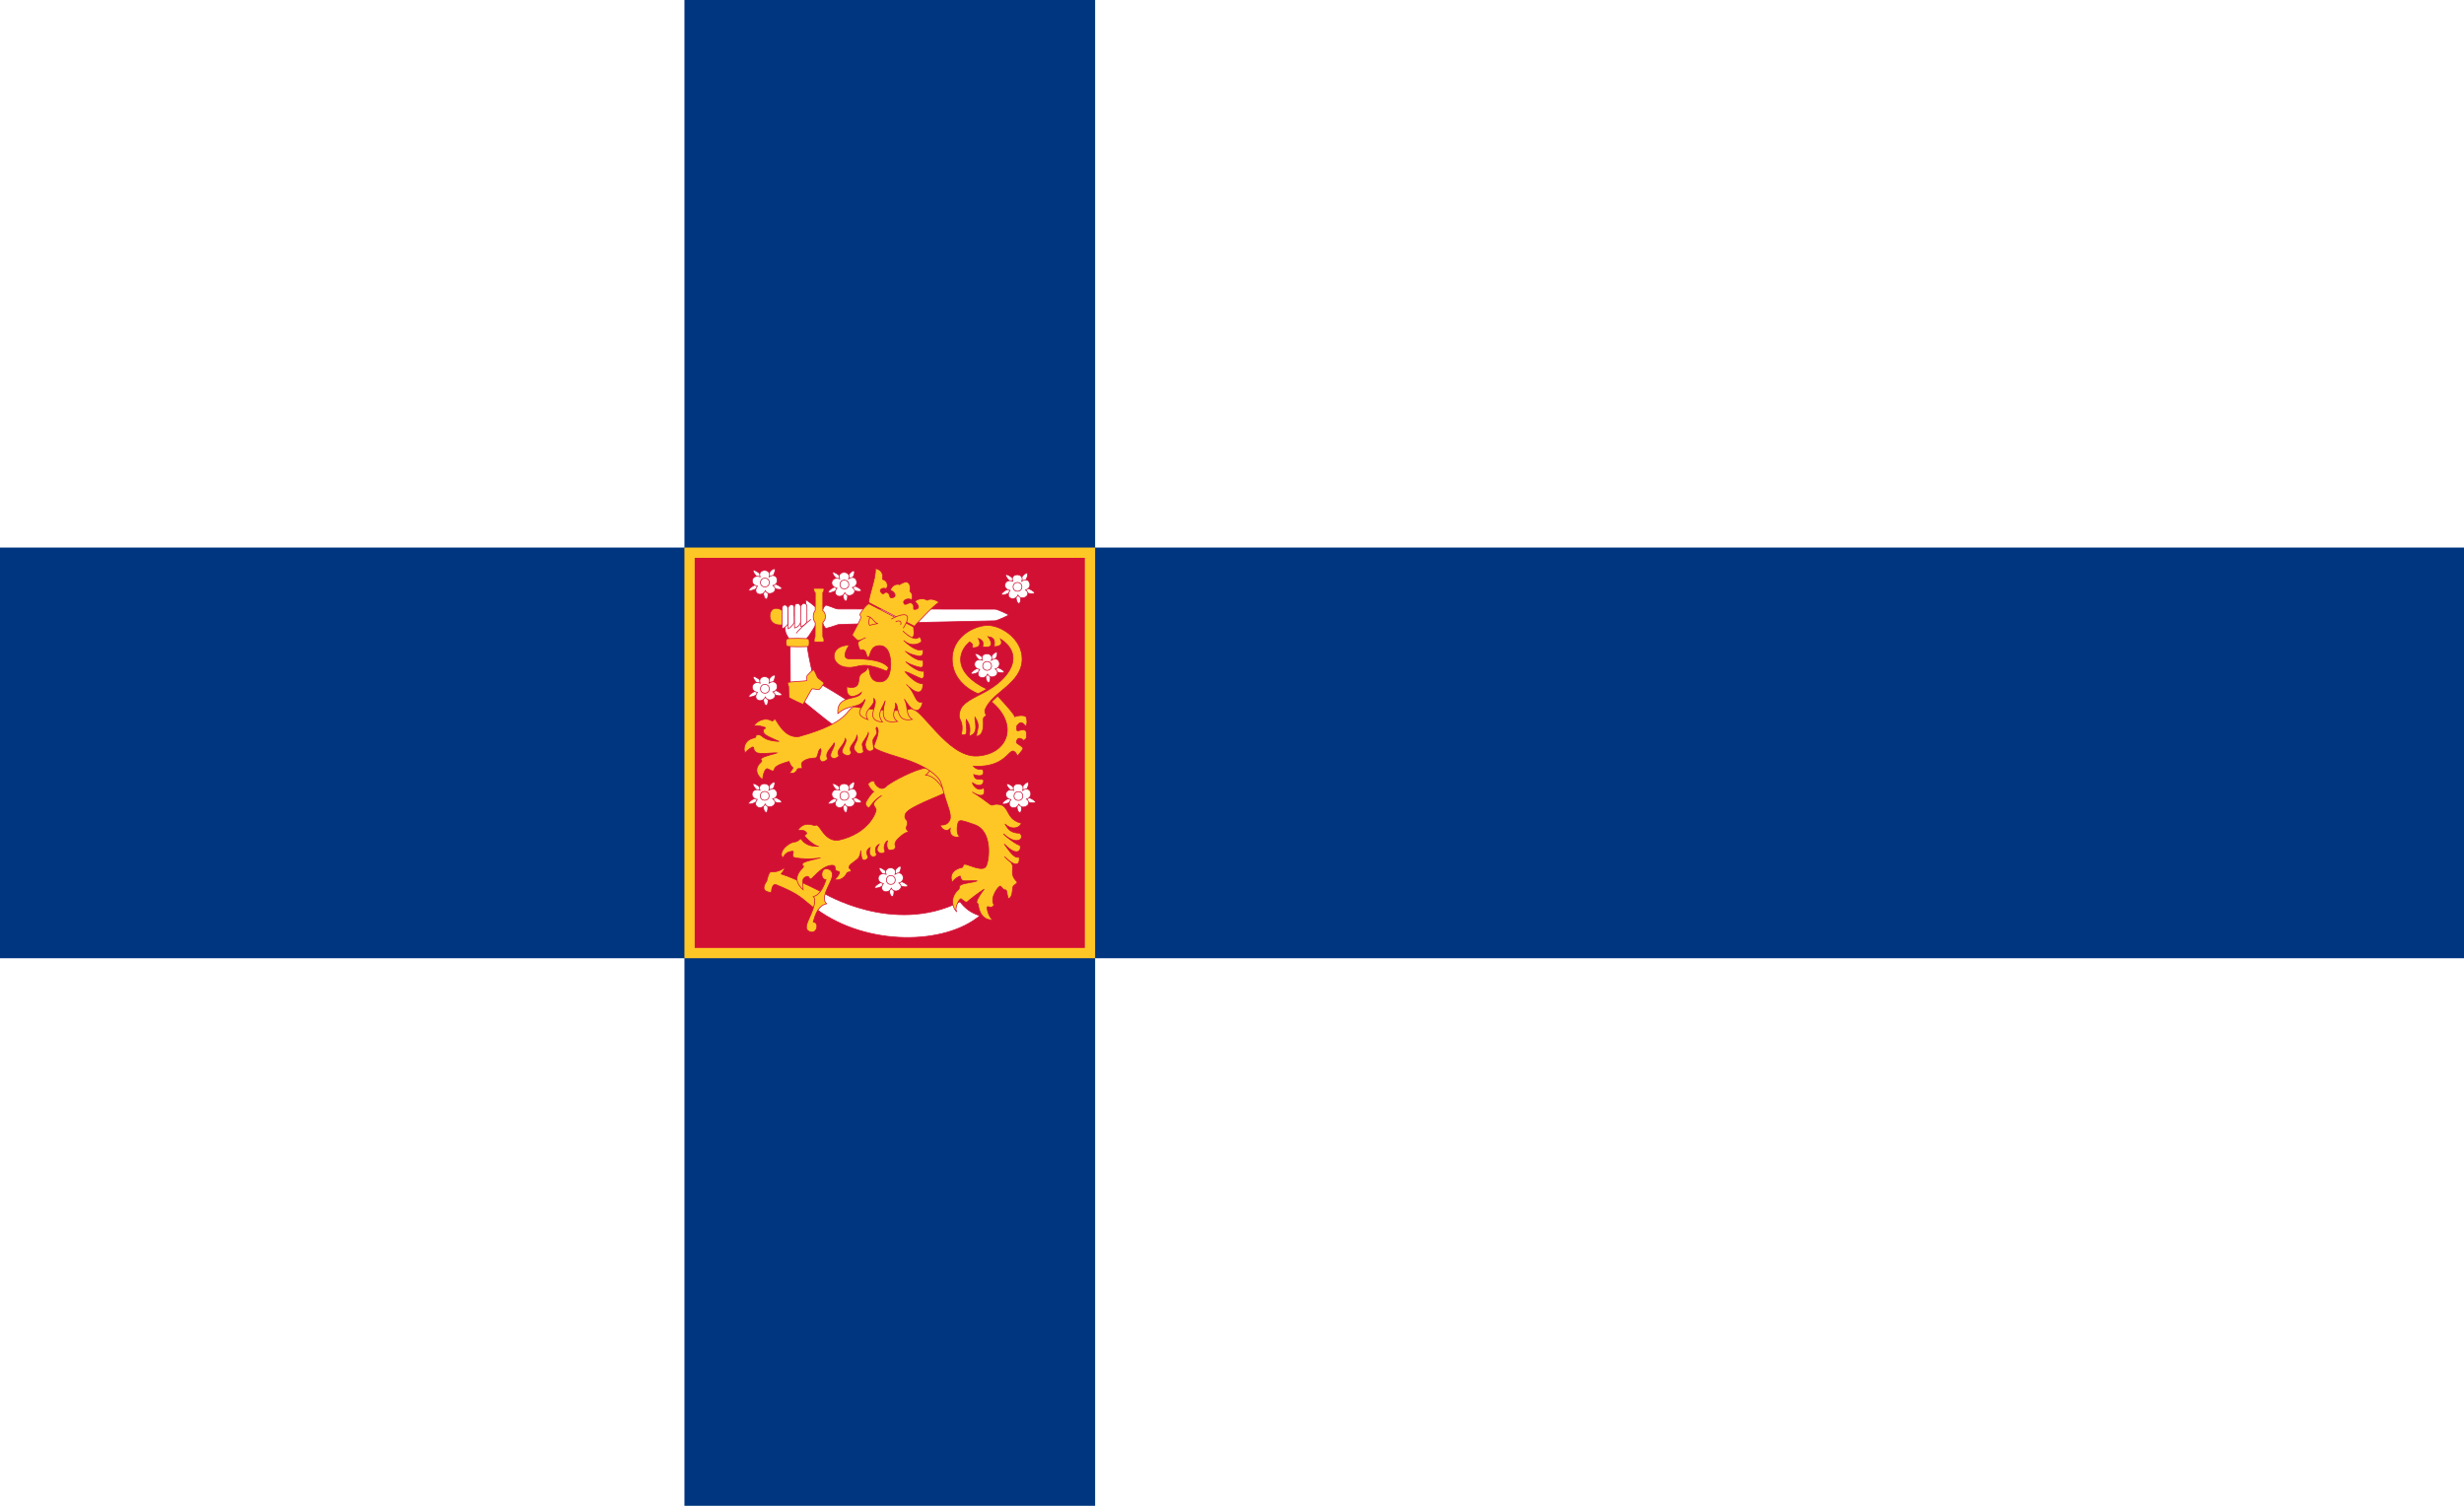 <?xml version="1.0" encoding="UTF-8" standalone="no"?>
<svg width="1800" xmlns="http://www.w3.org/2000/svg" xmlns:xlink="http://www.w3.org/1999/xlink" height="1100">
 <rect width="1800" fill="#fff" height="1100"/>
 <rect x="500" height="1100" fill="#003580" width="300"/>
 <rect y="400" width="1800" fill="#003580" height="300"/>
 <rect y="400" x="500" height="300" fill="#ffc726" width="300"/>
 <rect y="407.5" x="507.5" height="285" fill="#d21034" width="285"/>
 <g stroke="#d21034" stroke-width=".5" transform="matrix(1.056 0 0 1.062 532.32 410.49)" fill="#ffc726">
  <path d="m65.625 227.75s48.125 29.13 94.375 6c3.62 4.5 7 7.37 13.75 9.63-24.13 20.12-77.625 21.24-112.88-4.38 0.755-8.12 4.755-11.25 4.755-11.25z" fill="#fff"/>
  <path d="m29.5 227.33c-1.75-0.08-8.333-0.49-3.167-7.83 0.417-2.12 1.417-5.25 2.167-6s5.125 0.75 10-3.17c0.625 0.79-1.667 3.67-2.167 4.17s2-0.5 28.333 12.67c-0.042 2.58-1.292 7.33-4.667 11.66-9.999-7.58-9.999-9.83-26.832-16.66-2.417-1.17-3.417 1.71-3.667 5.16z"/>
  <path d="m72.833 112.5c-4.333-2.5-30.167-24-30.167-24l-0.166-34.333s-2.333-3.666-2.833-4.833-1.5-6.833-0.667-8 13.833-8.834 14.333-9.667-0.333-5 0.167-5.333 5.833 4 7.167 5.167 1.167 10.333 0.5 10.667-5 8.333-6.833 10 4.166 27.165 4.666 28.665 27 15 27.667 19c0.667 3.997-11.5 12.497-13.834 12.667z" fill="#fff"/>
  <path d="m66.75 30c0.907-1.1 6.5 2.375 9.125 2.375s106.62 0.125 108.38 0.125c1.74 0 8.86 3.5 9.36 3.875s-8.12 4.125-9.37 4.125-107.38 2.25-108.5 2.625c-1.125 0.375-7.875 2.75-8.625 2.5s-6.25-8.5-0.375-15.625z" fill="#fff"/>
  <path d="m37.875 34c-3.25-2.75-7.375-3-8.875 0.5s0 9.875 8.5 8.75"/>
  <path d="m159.47 105.74c0.42-7.576 5.24-9.825 17.46-16.135 17.32-8.938 28.4-25.443 11.07-36.605 1 2 2 5-4.33 5.333 0-2.333 1.58-6.167-4.34-7 1.84 2.167 5.42 8.75-3.66 7 0.83-3.167 0.08-4.584-3-5.667 1.08 1.75 2.83 6.667-4 6.333-0.67-1.833 1.5-1.583-2-4-8.75 7.333-11.1 21.465 11.9 32.465-1.5 1-6 3.202-6 3.202s-16.9-6-17.9-22.333 14.66-24.334 24-24.667c9.33-0.333 24.33 9 24.33 23 0 17.167-20.83 22.584-25.67 35.004-0.5 1.58 0.59 3.5 1 4-0.91 0.41-1.42 0.97-2 1.66-0.86 0.99 1.84 11.67-5 12.67 0.75-5.75 2.84-7.42-1-13.33-0.33 2.75 3.25 11.75-4 13 1.25-5.09 0.25-8.5-2-11.34-0.75 3.92 2.67 12.59-3.33 10.34 1.83-8.84-1.71-9.77-1.53-12.93z"/>
  <path d="m136.17 141.83c-5.99 0.34-23.84 9.17-27.5 12.84-3.67 3.66-8.5-2.42-7.84-4-2.329-0.25-4.663 1.5-4.329 2.66 0.334 1.17 2.833 4.34 3.829 4.67-1.829 1.5-5.58 6.67-5.663 8.17s1.667 3 2.5 3c3.163-4.75 7.083-7.75 8.663-8.5-1.75 1.25-5.5 4-5.5 5.83s1.67 2.67 1.67 4.17-4.916 16-25.666 20.66c-8.083 1.34-11.917-6.83-13.833-9-1.916-2.16-2.083-1.08-3-1-0.917 0.09-7.5-3.58-11.833 3.5 1.833-0.25 4.833-0.75 6.167 1.5 0.667 0.92-1.334 1.09-1.167 2.17s6.5 6.92 9.667 7.17c-2.583-0.09-8.333 0.33-12-4.84-1.083-1.25-1.583 1.59-5 1.84s-11.5 6.41-8 11c1.583-2.59 2.75-4.25 6.833-4.67 1.5-0.08-0.75 2.92 0.5 4s12.75 1.92 18.833 0.5c-5.417 1.42-12 2.67-12.5 4.17s1.167 1 0.667 2.16c-0.5 1.17-9.583 7.42-0.167 15.67-0.083-6.42-1.25-7.67 2.5-9.17 2.25-0.5 1.333 3.09 3.5 1.34s7.583-8.75 14-9c3.167 0 1.583 2.58 2.667 3.5 1.084 0.91 2.333 0.5 2.5 1.33s-1.833 4-3.5 5c2.083 0.67 6.083 0.08 8.333-4 0.75-2 2.667-0.5 3-2s-1.75-1.08-1.167-3 5.833-4.5 6.667-6.17c0.834-1.66 1.25-2.75 1.333-4.83 0.333 2.58 0.333 5.83 1.667 6.5s3-0.67 3.5-1.67c-0.083-1-2.833-4.41 1.333-6.83-0.333 1.25-1.333 5 1.5 6.33 2.746 0.09 2.416-0.75 2.996-1.5-0.91-2-1.83-5.33 1.84-7.16-0.75 1.5-3.17 4.33 0.5 6.16 2.41 0.5 3-0.33 3.5-1.5-1.34-1.66-0.42-6 1.66-7-0.5 1.42-1 6.34 1.84 6.5 3.83-0.5 2.58-0.58 3.83-2-0.5-1.75-0.83-2.5 0.17-4.16 1-1.67 5.66-6.09 8.83-6.5-3.25-3.09-1-3-0.83-5.84 0.16-2.83-2.34-2.5-1.67-5.66 0.67-3.17 5.33-5.84 26.83-14.84 4.17-14.33-6.66-17.83-12.66-17.5z"/>
  <path d="m148.17 155.83c-2.92-4.25-6.84-8.83-11.84-9.25 2.42-2 2.09-2.5 3.42-3.58s9.5 9 8.42 12.83z"/>
  <path d="m181.86 96.237l4.19-3.97s11.45 11.853 11.83 14.233c2.5-1 7.62-1.5 8.12 0.75s0.5 4.5-0.38 5.5c-1.62-0.37-2.62-4.63-6.24-0.13-0.13 1.26-0.38 2.5 0.12 3.38s6-2.62 6.5 1.62c0.5 4.26-0.75 4.38-2 5.26-1.12-1.38-3.62-2.5-4.62-0.26-1 2.26 0.5 2.26 1.5 3.13s3 1.63 2.62 2.87c-0.38 1.26-2.5 3.13-3.25 4.5-0.75 1.38-1.87-5-5.13-2.37-3.24 2.63-8.37 10.75-25.87 9.75 3.13 3.5 5.63 1.38 6.5 2.5s1.63 5.88-6.25 3.25c0.88 5 5.12 2.5 6.75 3.63 0.63 2-1.5 6.2-7.63 2-0.12 1.12 3.55 6.79 7.63 3.5 1.5 2.45 1.17 8.54-7.75 2.87 4.67 2.75 9.42 6.33 12.12 8.37 2.71 2.05 2.13-1.45 8.88 0.88 5 3.62 3.25 9.67 13 12.25-1.08 3.08-6.33 5.17-11.38 0.5 1.8 2.58 2.96 6.25 10.38 6.37 3.5 3.8-2.08 8.95-11.41 0.37 0.66 1.17 8.66 7.51 11.29 7.89 1.45 2.12-0.71 9.37-10.76-0.88 2.21 2.75 6.63 10.58 10.26 9 0.79 3.67-0.8 8.92-10.13-0.38 3.92 4.3 4.5 3.13 5.5 5.88s-2 6.58 3.13 11.38c0.95 1.12-2.38 2.37-2.76 3.62-0.37 1.25-0.12 7.83-3.24 8-1.13-3.67-0.63-4.83-1.63-5.88-1.75 0.21-2.83-1.95-3.75-2.62s-7.83 8-4.38 13c-1.87 2.12-2.12 1.62-4.12 1.12s0.75 7.96 3.12 9c-1.54 0.3-8.54 0.46-10-10.37-0.29-1.67-1.12-0.13-1-2 0.13-1.87 4.05-7.42 5.13-8.63-3.58 2.21-10.67 7.63-11.63 8.63-0.95 1-3.12-1.13-4.24-2-1.13-0.87-5.13 6.92-3 9-2.63-2.08-5.63-9.67 1.24-15.5 1.3-1.83-0.74-1.75 1.63-3.13 2.37-1.37 9.58-1.7 11.13-2.74-1.38-0.3-8.96 0.29-9.88-0.13s-1.88-2.13-1.75-3-5.5 2.5-5.25 4.25c-1-0.67-3.67-8.25 6.62-10.38 1.3-1.29-0.24-2 1.88-2.12s12.38 5.62 14.62 1.25c2.26-4.37 4.46-24.25-8-28.5-8.45-3-9.95-3.25-11-2.13-1.04 1.13-2.04 9.05 0.63 9.88 0.08 1.25-7.67 1.92-6.5-5.12-1.75 2.12-5.25 1.7-7-2.38 2.17 0 4.83 0.17 6.63-3.25 1.79-3.42-1.76-10.75-3.26-16s-2.12-8.5-3.24-10.87c-1.13-2.38-6.63-9.88-27.88-16.26-21.25-6.37-17.38-7.12-18-7.62-0.625-0.5 5.08-10.17 2-13.38-1.42 1.05 0.38 2.5 0 4.13s-2.75 3.63-2.75 5.37c0 1.76 0.75 4.96 0.5 5.76-0.583 0.79-1.833 1.54-3.125 1.24-1.625-0.5-2.625-2.37-2.625-4.5 0-2.12 2.667-6.45 2.125-8.24-0.958 3.54-4.5 6.5-4.25 8.37s0.958 4.25 0.875 4.87c-0.25 0.8-2.25 1.55-3.625 1.26-6.958-4.55 1.042-7.88-0.875-12.63-1.083 5.75-6.75 7.25-3.875 12-0.708 1.33-1.458 2.25-3.25 1.87-7.625-2.2 1.375-7.87-0.875-11.74-0.917 5.54-7.25 7.95-4.375 12-1 1.12-3.208 2.62-5.125 1.24-2.75-2.04 3-7.79 1.75-10.12-2.333 4.17-6.833 6.58-4.5 11.12-1.25 1.13-4 3.13-5.25 0.63s1.75-5.67 0.25-7.87c-2.167 1.7-1.5 6.37-3.625 6.5-2.125 0.12-5.625 0.29-8.25 2.24-2.625 1.96-0.125 4.13-1 4.76-0.875 0.62-1.75 0-2.75 0.37s-0.625 3.83-5.75 3c1.125-1.75 1.958-2.42 2.375-3.63-1.583-1.29-2.25-2.95-2.75-4.37-12.583 3.33-9.333 5.75-10.75 6.37-1.417 0.63-2.625-1-4.25-1.37s-3.333 4.83-3.125 7.37c-1.708-0.45-7.708-6.2-1.25-11.87 1.625-1.67-1.25-1.25 0.5-2.75s9.375-3.08 10.625-3.62c-2-0.3-11.875 1.12-14.25-0.26-2.375-1.37-1.625-3.24-2.25-3.74s-4 2.04-5.625 3.87c-1.625-2.25-0.542-9 6.125-10.13 2.583-0.45-0.083-2.29 3.125-2.24 3.208 0.04 2.125 3.95 14.25 4.62-5.292-2.5-11.125-4.38-10.875-7s1-1.33 1.5-2.25c-0.583-1.08-6.083-1.92-8-1.5 0.833-2.17 6.833-6.58 12.25-3.5 1.083 0.75 1.25-1.25 2.375-1s5.875 13.25 16.5 11.87c36.708-10.12 31.791-19.1 38.541-20.485 4.334 0.945 30.884 4.245 38.334 1.485 7.12-2.87 25.5 33.76 46.62 32.38 21.13-1.38 28.74-21.51 9.74-37.263z"/>
  <path d="m97.083 28.833l30.747 15.833s1 5.583-0.33 7-7-4.167-7-4.167 8.33 8.333 11.42 3.833c1.5 1.75 1.75 3 1.25 3.667s-6.01 4.25-12.17-1c2 1.833 9.17 8.5 13.42 6.167 0.33 2.25 0 4.333-1.75 4.667s-8.75-1.833-10.59-3.5c2.09 1.75 7.67 7.167 12.34 6.25 0.5 3.417 0.08 5-1.42 5s-7.67-1.917-10.58-3.917c2.25 2.167 8.91 7.5 12.5 6.417 0.58 2.667 0.41 4.667-1.09 5.083s-9.75-4.75-11.83-4.583c1.67 2 7.67 8.5 12.33 8.25 0.34 3.75-1.5 10.417-11.41 0.417 6.66 5.75 5.75 13.833 11.25 12-0.09 2.333-3.42 13.17-12.67-1.917 3.08 5.667 0.42 10.587 5.5 13.997-12.17 2.5-8.84-10.08-11.75-11.164 1.17 4.004-4.17 8.254 1.5 12.584-4.83 0.42-13.08 2.25-8.42-14.334-2.75 6.754-6 8.834-2 14.754-13.665-1.17-1.33-12.921-6-16.254 1.5 6-8.331 7.584-4.081 14.584-11.083-4.08-2.833-7.83-1.917-14.001-4.417 6.921-10.583 2.75-18.833 9.831-1.083-13.581 14.334-8.498 16.417-14.581-2.25 2-10.75 6.584-10.25-3.833 10.334 2.417 7.501-5.416 9.167-7.916s3.833-1.667 5.417-5.417c0.417 0.083 0.667 0.75 1 1.75s0.167 8.167 7.33 8.167c7.17 0 7.5-9.167 7.5-12.5s-0.75-12.417-7.66-12.417c-6.921 0-6.088 7.083-7.921 8.083-1.667-0.75-0.75-3.167-2.583-4.667s-2.167 0.25-3-0.583-1.916-4.333-1.166-5.416 5-2.917 5-2.917-4.333 2.25-5.25 2-4.083-3.75-4.083-3.75 6.083-11.333 6.083-12.083-0.75-1.333-0.667-2.167 4.584-7.333 6.25-7.25z"/>
  <path d="m95.625 37.25c4.25 0.75 4.995 4.875 7.625 5.125-2.25 0.375-3.625 0.625-5.75 1.25-1-1-0.422-5.483 0.578-5.483"/>
  <path d="m83.417 57.25c-14.417 0-13.667 15.333 0 15.333 7.417 0 8.5-4.583 25.913 2.583 0.67-1 0.75-1.25 1.25-2.5-5.16-6.5-21.163-6-26.996-6s-2.084-6.832-0.167-9.416z"/>
  <path d="m97.333 28.167l30.997 16c0.25 0.083 12.84-14 17.17-16.333-1.25-1.333-5.67-3.167-8.17-1.5-2.5-1.75-7.83-0.833-8.33 1 1.75 1.75 4 4.5 0.33 5.333-2.91 0.5-0.08-2.083-2.33-4s-4.83 2.25-5.83-0.333 3.75-3.583 5-2.333c1.41-0.417 1.25-4.584-0.84-5.833 0.34-1.167 1.34-10.083-7.16-4.5-0.59-0.583-5.12-0.583-6.28 3.833 2.58 0.75 4.99 4.266 1.5 5.1-2.83 0.68-1.32-2.254-3.39-3.434-2.39-1.358-2.47 2.417-4.55-0.167-2.09-2.584 2.22-3.5 3.39-2.5 1.41-0.917 1.74-5.417-2.34-6.5 0.08-1.667 0.92-6.167-5-7.5 0.58 7.333-6.083 22.333-4.167 23.667z"/>
  <path d="m112.5 39.333c4.17-2.5 17.08-7.583 8.25 6.25"/>
  <path d="m115.5 41.25c2.25-1.5 4.5-0.417 3.42 2.083"/>
  <path d="m37 45.833v-14.166s0-2 1.833-2 2.083 2.083 2.083 2.083v11.083c0.001 0-2.249 3-3.916 3z" fill="#fff"/>
  <path d="m40.917 31.75s0.75-2.25 2.417-2.25 2 1 2 2v10.333s-2.167 3.334-4.167 4.167c0-2.667-0.25-14.25-0.25-14.25z" fill="#fff"/>
  <path d="m45.5 31.125s0-2.5 2-2.5 2.5 2.5 2.5 2.5v9.875s-0.875 3.75-4.438 4.438c0.001-4.188-0.062-14.313-0.062-14.313z" fill="#fff"/>
  <path d="m49.75 30.625s1-2.125 2.25-2.125 2.125 1 2.125 2.125v10.5s-1.25 2.875-4.375 3.25v-13.75z" fill="#fff"/>
  <path d="m56.875 39.5c-3.25 2.5-9.125 7.875-10.125 9.625" fill="#fff"/>
  <path d="m59.125 18.188h6.25c1.187 0 0.313 2.625-0.25 2.875v12.5s1.75 1 1.75 4-1.625 3.5-1.75 4.375 0 7.063 0 9.5c0.438 0.875 1.141 1.707 0.641 3.582h-6.516c-0.438-1.125 0.125-3.082 0.5-3.582 0-2.438 0.125-7.813 0.125-9.625-0.938-1.25-1.375-2.625-1.375-4.375s0.875-3.578 1.375-4.078v-12.093c-0.812-0.375-1.437-3.079-0.75-3.079z"/>
  <path d="m40.375 52.938c-1.113 0.742-0.75 4.688-0.063 5.063s14.5 0.563 15 0 0.625-4.5-0.063-5-14.124-0.563-14.874-0.063z"/>
  <path d="m58.688 74.313c0.766 0.278 2.5 4.75 2.75 5.188s4.375 3.313 4.5 3.813-3.063 4.438-3.5 4.563-4.25-0.813-4.813-0.5-5.687 10.123-6.125 10.436-8.875-3.813-9.5-4.375-0.375-7.563-0.563-7.875-0.75-1.813-0.625-2.5 12.688-1.063 13.126-1.375-0.125-2.875 0.313-3.438 3.749-4.187 4.437-3.937z"/>
  <path d="m67.375 218.62c-4.241-0.27-3.625-7.5 0-7.5s5.5 2.63 3.625 7.38-7.5 13.12-3.25 16.62c-2.5 0.76-6.625 1.76-9.25 12.63 4.125 0 3 8-1.875 6.75s-2.125-6.25-1.75-7.5 7.25-14 3.625-16.75c1.125-0.5 5.25-0.87 8.875-11.63z"/>
  <g id="r" fill="#fff">
   <path d="m22.667 12.375c-3.667-1.75-6.25-5.833-5.667-6.583s6.667 2.667 6.667 5.667 3.167 3.75 3.083 0 3.917-7.333 5-6.667-0.75 6.333-4.25 7.5c-1.083 0.667-1.083 3.583 0.667 2.417s9 2.333 8.583 3.667-7.5 0.083-9.083-2.667c-2-1.917-3.083-0.417-1.667 1.333s1.833 8.333 0.083 8.5-2.834-5.167-1.417-8.25 0-3.25-2.083-1.083c-2.25 2.167-8 4.417-8.583 3.25s5.083-4.917 8-4.417 0.667-2.667 0.667-2.667z"/>
   <path d="m25.375 19.75c-1.958 4.708-9.458 2.375-5.5-3.125-5.958-1.167-3.875-8.5 1.875-6.375-2.167-5.958 8.417-5.875 6.25 0 5.417-3.708 8.083 4.708 2.625 6 4.958 3.792-3.292 8.125-5.25 3.5z"/>
   <circle cy="14.167" cx="25.042" r="3.042"/>
  </g>
  <use y="1.375" x="55" xlink:href="#r"/>
  <use y="73.125" xlink:href="#r"/>
  <use y="146.751" x="-.125" xlink:href="#r"/>
  <use y="146.751" x="55" xlink:href="#r"/>
  <use y="204.626" x="87.125" xlink:href="#r"/>
  <use y="146.876" x="175.375" xlink:href="#r"/>
  <use y="57.375" x="153.75" xlink:href="#r"/>
  <use y="3" x="174.75" xlink:href="#r"/>
 </g>
</svg>
